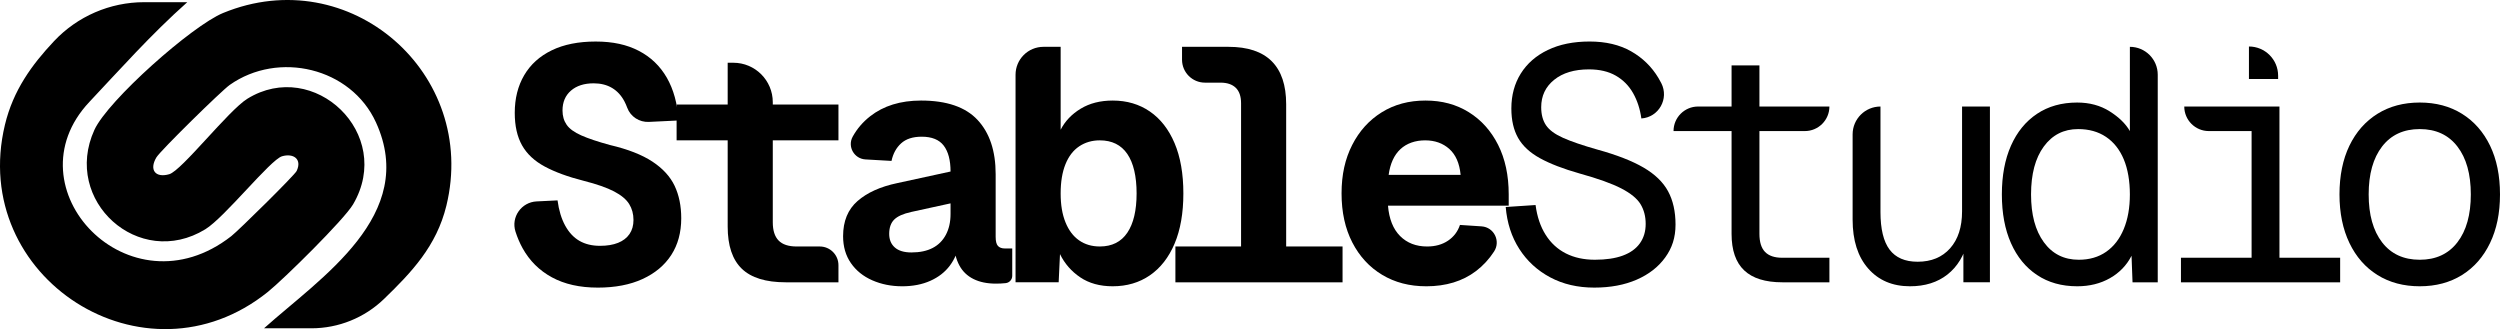 <?xml version="1.0" encoding="UTF-8"?>
<svg id="Layer_1" data-name="Layer 1" xmlns="http://www.w3.org/2000/svg" viewBox="0 0 6867.42 904.1">
  <g>
    <path d="M1641.79,790.04c-49.2,0-91.1-9.42-125.72-28.24-34.62-18.82-61.49-45.55-80.63-80.17-7.75-14.02-14.23-29.19-19.44-45.51-12.71-39.83,16.27-80.82,58.03-82.86l57.53-2.82c3.64,27.33,10.62,50.42,20.95,69.24,10.32,18.83,23.37,32.8,39.17,41.91,15.79,9.11,34.62,13.67,56.48,13.67,19.43,0,35.99-2.73,49.65-8.2,13.67-5.47,24.14-13.51,31.43-24.14,7.29-10.62,10.93-23.53,10.93-38.72,0-16.4-3.96-30.98-11.84-43.73-7.9-12.75-21.72-24.28-41.45-34.62-19.74-10.32-47.53-20.04-83.36-29.15-43.13-10.93-78.81-23.99-107.05-39.17-28.24-15.17-49.05-34.62-62.41-58.31-13.37-23.69-20.04-53.44-20.04-89.28,0-39.47,8.66-73.94,25.96-103.4,17.31-29.45,42.51-52.23,75.62-68.33,33.1-16.09,73.34-24.14,120.71-24.14s85.64,8.51,118.43,25.51c32.8,17.01,58.45,41.61,76.98,73.79,18.52,32.2,29.3,71.37,32.34,117.52l-81.5,3.96c-26.23,1.27-50.58-14.38-59.61-39.03-2.18-5.94-4.64-11.56-7.39-16.86-8.51-16.4-19.9-28.84-34.16-37.35-14.28-8.5-31.13-12.75-50.56-12.75-26.12,0-46.92,6.69-62.41,20.04-15.49,13.37-23.23,31.59-23.23,54.66,0,15.19,3.79,28.24,11.39,39.17,7.59,10.93,20.95,20.66,40.09,29.15,19.13,8.51,45.39,17.31,78.8,26.42,49.2,11.54,88.06,26.73,116.61,45.55,28.54,18.83,48.88,41,61.04,66.51,12.14,25.51,18.22,55.27,18.22,89.28,0,38.88-9.11,72.43-27.33,100.67-18.22,28.24-44.5,50.26-78.8,66.05-34.32,15.79-75.47,23.69-123.45,23.69Z"/>
    <path d="M1858.61,385.54v-98.39h444.59v98.39h-444.59ZM2158.34,775.47c-54.66,0-94.9-12.44-120.71-37.35-25.82-24.9-38.72-63.46-38.72-115.7V172.36h15.55c59.84,0,108.35,48.51,108.35,108.35v329.86c0,22.48,5.31,39.17,15.94,50.11,10.62,10.93,27.17,16.4,49.65,16.4h63.43c28.37,0,51.37,23,51.37,51.37v47.03h-144.86Z"/>
    <path d="M2478.11,786.4c-29.77,0-57.1-5.47-81.99-16.4-24.91-10.93-44.5-26.72-58.76-47.37-14.28-20.64-21.41-45.24-21.41-73.79,0-41.3,13.21-73.48,39.63-96.57,26.42-23.08,62.71-39.47,108.87-49.2l146.68-31.89c0-30.98-6.24-54.66-18.68-71.06-12.46-16.4-32.66-24.6-60.58-24.6-24.3,0-43.13,6.08-56.48,18.22-13.37,12.16-22.18,28.24-26.42,48.29l-71.68-4.1c-30.97-1.77-49.96-35.24-35.02-62.43,11.83-21.54,27.81-40.21,47.94-56.01,36.74-28.84,83.36-43.27,139.85-43.27,70.45,0,122.22,17.77,155.33,53.3,33.1,35.53,49.65,85.18,49.65,148.96v172.19c0,12.16,2.12,20.5,6.38,25.05,4.24,4.56,10.62,6.83,19.13,6.83h20.04v75.14c0,10.29-7.74,18.93-17.97,20.03-.08,0-.17.02-.25.03-8.51.91-17.31,1.37-26.42,1.37-24.3,0-44.95-4.24-61.95-12.75-17.01-8.5-29.92-20.95-38.72-37.35-8.81-16.4-13.82-36.13-15.03-59.22h13.67c-3.05,21.87-11.25,41.77-24.6,59.67-13.37,17.92-31.29,31.89-53.75,41.91-22.48,10.02-48.29,15.03-77.44,15.03ZM2503.62,693.47c23.07,0,42.5-4.1,58.31-12.3,15.79-8.2,27.93-20.34,36.44-36.44,8.5-16.09,12.75-35.08,12.75-56.94v-29.15l-108.41,23.69c-21.87,4.87-37.35,11.84-46.46,20.95-9.11,9.11-13.67,22.18-13.67,39.17,0,15.8,5.15,28.24,15.49,37.35,10.32,9.11,25.51,13.67,45.55,13.67Z"/>
    <path d="M3056.61,786.4c-35.23,0-65-8.2-89.28-24.6-24.3-16.4-42.82-37.65-55.58-63.77l-3.64,77.44h-118.43V205.34c0-42.37,34.35-76.71,76.71-76.71h47.19v227.76c12.14-23.69,30.52-42.96,55.12-57.85,24.6-14.88,53.89-22.32,87.91-22.32,38.86,0,72.88,10.02,102.04,30.06,29.15,20.04,51.77,49.05,67.87,87,16.08,37.96,24.14,83.97,24.14,138.02s-8.06,100.07-24.14,138.02c-16.1,37.96-38.72,66.96-67.87,87-29.15,20.04-63.18,30.06-102.04,30.06ZM3021.08,677.07c33.39,0,58.61-12.6,75.62-37.81,17-25.2,25.51-61.18,25.51-107.96s-8.51-83.5-25.51-108.41c-17.01-24.9-42.22-37.35-75.62-37.35-21.27,0-40.09,5.47-56.48,16.4-16.4,10.93-29.01,27.33-37.81,49.2-8.81,21.86-13.21,48.6-13.21,80.17s4.4,57.4,13.21,79.26c8.8,21.87,21.25,38.42,37.35,49.65,16.08,11.25,35.07,16.85,56.94,16.85Z"/>
    <path d="M3228.79,775.47v-98.39h459.16v98.39h-459.16ZM3409.17,775.47v-491.96c0-18.82-4.87-32.94-14.58-42.36-9.72-9.41-23.69-14.12-41.91-14.12h-42.7c-34.78,0-62.98-28.2-62.98-62.98v-35.41h127.54c52.84,0,92.47,13.21,118.89,39.63,26.42,26.42,39.63,65.75,39.63,117.98v489.23h-123.9Z"/>
    <path d="M3917.52,786.4c-45.55,0-85.79-10.48-120.71-31.43-34.93-20.95-62.26-50.56-81.99-88.83-19.74-38.26-29.61-83.2-29.61-134.83s9.71-94.75,29.15-133.01c19.43-38.26,46.46-68.17,81.08-89.74,34.62-21.55,74.7-32.34,120.26-32.34s84.57,10.63,118.89,31.89c34.31,21.27,61.18,51.18,80.63,89.74,19.43,38.58,29.15,83.97,29.15,136.2v30.98h-331.62c3.03,36.44,14.12,64.23,33.25,83.36,19.13,19.13,43.87,28.7,74.25,28.7,22.46,0,41.6-5.31,57.39-15.94,15.79-10.62,26.72-25.05,32.8-43.27l59.39,3.93c34.06,2.25,52.98,40.32,34.39,68.95-13.71,21.12-30.25,39.04-49.6,53.76-36.75,27.94-82.45,41.91-137.11,41.91ZM3814.58,480.29h197.7c-3.05-31.57-13.37-55.26-30.98-71.06-17.62-15.79-39.79-23.69-66.5-23.69s-50.56,8.06-67.87,24.14c-17.31,16.1-28.1,39.63-32.34,70.61Z"/>
    <path d="M4379.41,790.04c-45.55,0-85.95-9.42-121.17-28.24-35.23-18.82-63.47-44.78-84.73-77.89-21.27-33.1-33.71-71.52-37.35-115.25l81.99-5.47c4.24,32.2,13.51,59.53,27.79,81.99,14.26,22.48,32.8,39.49,55.57,51.02,22.78,11.54,49.34,17.31,79.72,17.31s55.87-3.79,76.53-11.39c20.64-7.59,36.29-18.82,46.92-33.71,10.62-14.88,15.94-32.64,15.94-53.3s-4.71-38.72-14.12-54.21c-9.42-15.49-27.03-29.91-52.84-43.27-25.82-13.35-63.93-27.02-114.34-41-44.95-12.75-81.24-26.72-108.87-41.91-27.64-15.17-47.69-33.71-60.13-55.57-12.46-21.86-18.68-48.88-18.68-81.08,0-36.44,8.66-68.47,25.96-96.11,17.31-27.63,42.05-49.2,74.25-64.68,32.18-15.49,70.45-23.23,114.79-23.23s82.29,8.97,113.88,26.88c31.57,17.92,56.63,42.36,75.16,73.34,2.76,4.61,5.36,9.32,7.82,14.12,21.83,42.71-6.88,93.83-54.74,97.02h0c-3.64-26.11-11.25-49.34-22.78-69.69-11.54-20.34-27.33-36.29-47.37-47.83-20.04-11.53-44.64-17.31-73.79-17.31-40.09,0-71.97,9.57-95.66,28.7-23.69,19.13-35.53,44.19-35.53,75.16,0,20.04,4.4,36.6,13.21,49.65,8.8,13.07,24.44,24.6,46.92,34.62,22.46,10.02,54.05,20.81,94.75,32.34,52.84,14.58,94.89,30.98,126.18,49.2,31.27,18.22,53.75,39.94,67.42,65.14,13.67,25.21,20.5,55.73,20.5,91.56s-9.42,64.09-28.24,90.19c-18.83,26.12-44.95,46.46-78.35,61.04-33.41,14.58-72.29,21.86-116.61,21.86Z"/>
    <path d="M4597.14,360.03h0c0-37.23,30.18-67.42,67.42-67.42h360.77c0,37.23-30.18,67.42-67.42,67.42h-360.77ZM4895.96,775.47c-46.78,0-81.69-10.93-104.77-32.8-23.09-21.87-34.62-55.26-34.62-100.21V179.65h76.53v462.81c0,22.48,5.15,39.03,15.49,49.65,10.32,10.63,26.11,15.94,47.37,15.94h129.37v67.42h-129.37Z"/>
    <path d="M5246.7,786.4c-47.99,0-86.25-16.24-114.79-48.74-28.56-32.48-42.82-77.28-42.82-134.38v-234.14c0-42.27,34.26-76.53,76.53-76.53h0v289.71c0,46.78,8.34,81.24,25.05,103.4,16.7,22.18,42.36,33.25,76.98,33.25,37.65,0,67.42-12.3,89.28-36.9,21.86-24.6,32.8-58.45,32.8-101.58v-287.89h76.53v482.85h-72.88v-119.35l11.84,6.38c-9.72,39.49-28.24,70.01-55.57,91.56-27.33,21.55-61.65,32.34-102.95,32.34Z"/>
    <path d="M5705.86,786.4c-42.52,0-79.26-10.33-110.23-30.98-30.98-20.64-54.82-49.79-71.52-87.46-16.71-37.65-25.05-82.29-25.05-133.92s8.34-96.26,25.05-133.92c16.7-37.65,40.54-66.8,71.52-87.46,30.97-20.64,67.71-30.98,110.23-30.98,34.01,0,63.77,8.06,89.28,24.14,25.51,16.1,44.03,34.16,55.57,54.21v-231.4h0c42.27,0,76.53,34.26,76.53,76.53v570.31h-69.24l-2.73-72.88c-13.37,26.12-33.11,46.62-59.22,61.5-26.12,14.88-56.19,22.32-90.19,22.32ZM5710.41,713.52c29.15,0,54.21-7.29,75.16-21.86,20.95-14.58,37.04-35.37,48.29-62.41,11.23-27.02,16.85-58.76,16.85-95.2s-5.62-69.84-16.85-96.57c-11.25-26.72-27.49-47.22-48.74-61.49-21.27-14.26-46.78-21.41-76.53-21.41-39.49,0-70.92,15.94-94.29,47.83-23.39,31.89-35.07,75.77-35.07,131.65s11.69,99,35.07,131.19c23.37,32.2,55.42,48.28,96.11,48.28Z"/>
    <path d="M5991.01,775.47v-67.42h437.3v67.42h-437.3ZM6000.12,292.62h0s261.47,0,261.47,0v67.42h-194.05c-37.23,0-67.42-30.18-67.42-67.42ZM6177.77,217v-89.28h0c44.28,0,80.17,35.89,80.17,80.17v9.11h-80.17ZM6185.06,775.47v-482.85h76.53v482.85h-76.53Z"/>
    <path d="M6646.95,786.4c-44.34,0-83.06-10.33-116.16-30.98-33.11-20.64-58.76-49.95-76.98-87.92-18.22-37.95-27.33-82.45-27.33-133.47s9.11-96.26,27.33-133.92c18.22-37.65,43.87-66.8,76.98-87.46,33.1-20.64,71.81-30.98,116.16-30.98s83.05,10.33,116.16,30.98c33.1,20.65,58.76,49.81,76.98,87.46,18.22,37.67,27.33,82.31,27.33,133.92s-9.11,95.52-27.33,133.47c-18.22,37.96-43.89,67.27-76.98,87.92-33.11,20.64-71.83,30.98-116.16,30.98ZM6646.95,713.52c44.33,0,78.8-15.94,103.4-47.83,24.6-31.89,36.9-75.76,36.9-131.65s-12.3-99.76-36.9-131.65c-24.6-31.89-59.07-47.83-103.4-47.83s-78.8,15.94-103.4,47.83c-24.6,31.89-36.9,75.77-36.9,131.65s12.3,99.76,36.9,131.65c24.6,31.89,59.06,47.83,103.4,47.83Z"/>
  </g>
  <path d="M725.25,901.82c155.53-139.21,424.04-310.82,307.48-565.69-68.83-150.51-267.86-197.14-401.66-102.87-22.73,16.02-190.41,180.58-201.43,199.04-20.67,34.64-2.47,57.2,35.29,46.25,34.38-9.96,162.42-175.08,214.64-207.34,182.67-112.81,404.37,96.19,290.27,290.27-24.69,42-190.47,205.35-233.93,240.33C398.02,1073.73-87.33,763.16,13.52,342.91c22.8-94.99,73.86-164.92,134.79-229.75C212.55,44.81,302.14,6,395.94,6h118.53c-99.93,88.87-187.94,188.02-268.87,273.9-222.76,236.35,109.39,587.82,389.82,368.74,20.1-15.7,174.04-167.48,179.45-178.94,15.72-33.33-9.6-49.36-40.08-40.44-32.19,9.42-157.09,167.66-210.86,200.58-182.39,111.66-393.44-78.43-304.62-273.01,36.88-80.79,267.93-285.91,353.41-321.09,347.8-143.13,701.81,166.1,613.49,529.18-27.06,111.23-96.14,183.59-171.19,256.19-53.52,51.77-125.08,80.72-199.55,80.72h-130.21Z"/>
</svg>